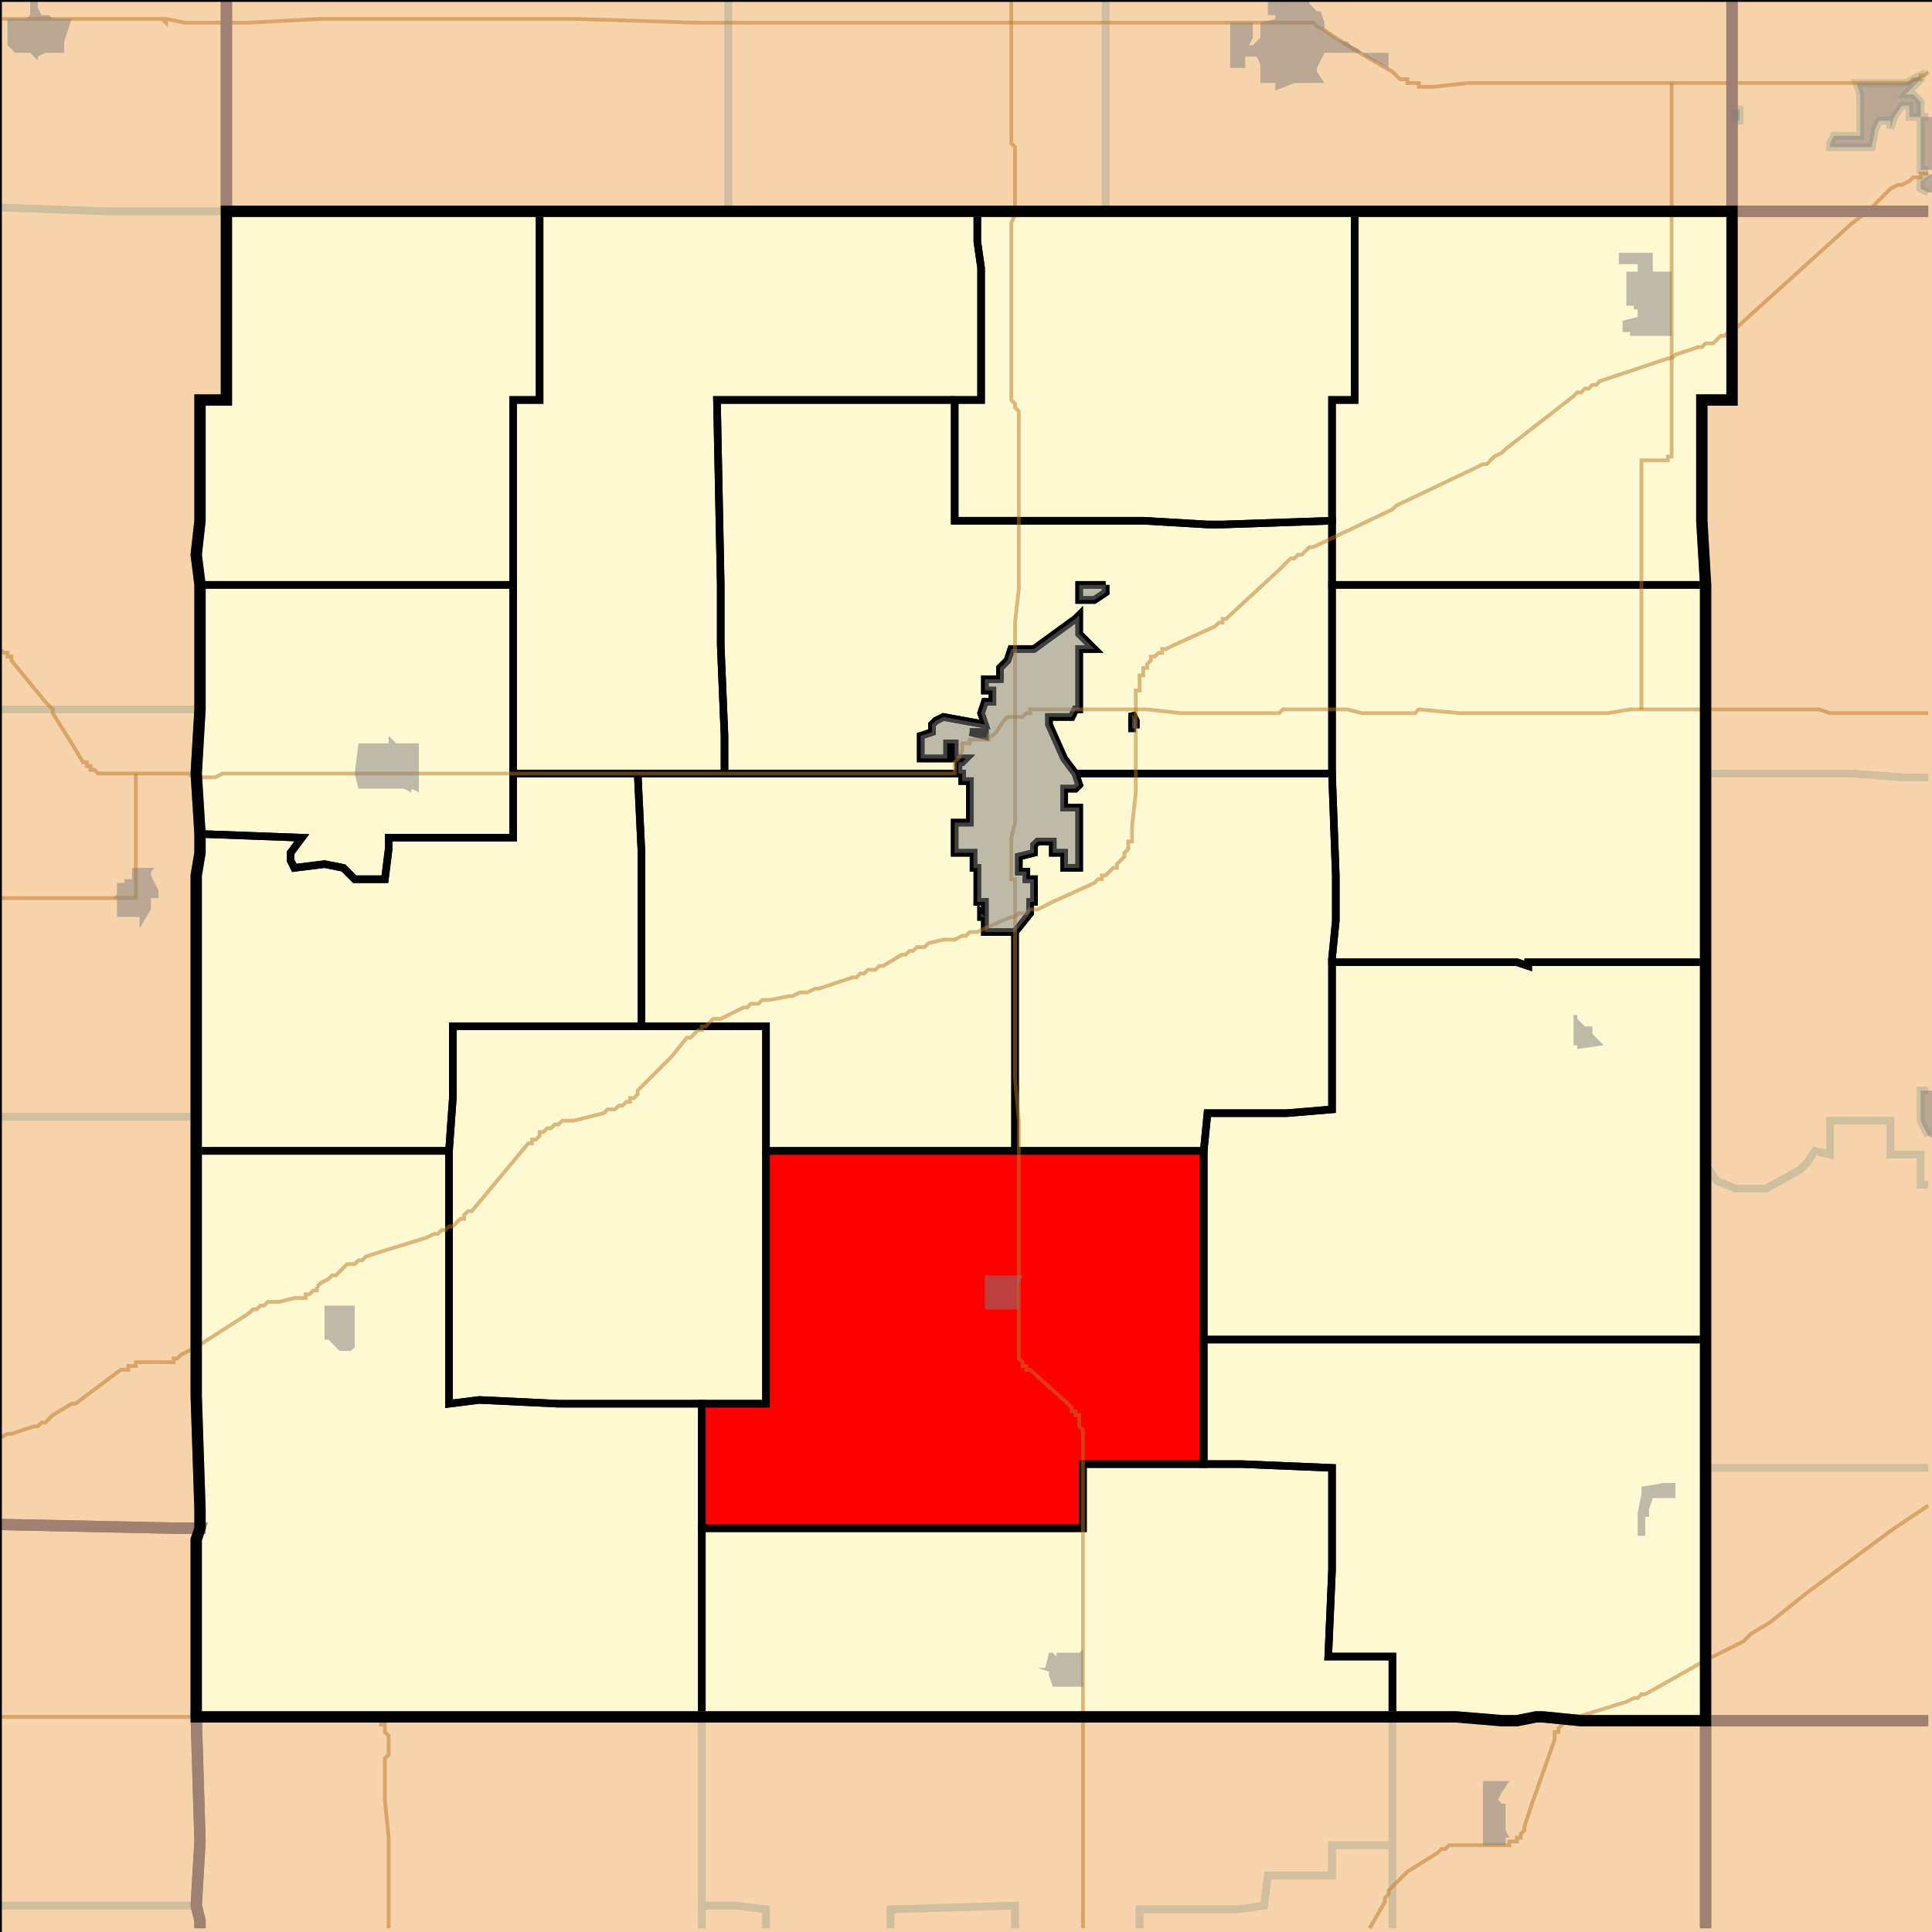 <?xml version="1.0" encoding="UTF-8"?>
<svg version="1.1" width="512" height="512" xmlns="http://www.w3.org/2000/svg" xmlns:xlink="http://www.w3.org/1999/xlink">

<rect width="100%" height="100%" fill="#333333" stroke="none"/>

<!-- START LAYER target_county -->
<path fill="#f6d3aa" d="M 459 -2 L 459 56 L 60 56 L 60 -2 L 459 -2 z"/>
<path fill="#f6d3aa" d="M 513 -2 L 513 56 L 459 56 L 459 -2 L 513 -2 z"/>
<path fill="#f6d3aa" d="M -2 -2 L 60 -2 L 60 106 L 53 106 L 53 138 L 52 147 L 53 155 L 53 188 L 52 205 L 53 221 L 53 226 L 52 232 L 52 370 L 53 400 L 53 405 L 47 405 L -2 404 L -2 -2 z"/>
<path fill="#f6d3aa" d="M 61 56 L 459 56 L 459 106 L 451 106 L 451 138 L 452 155 L 452 456 L 419 456 L 409 455 L 407 455 L 402 456 L 398 456 L 386 455 L 52 455 L 52 408 L 53 405 L 53 400 L 52 370 L 52 232 L 53 226 L 53 221 L 52 205 L 53 188 L 53 155 L 52 147 L 53 138 L 53 106 L 60 106 L 60 56 L 61 56 z"/>
<path fill="#f6d3aa" d="M 513 456 L 452 456 L 452 155 L 451 138 L 451 106 L 459 106 L 459 56 L 513 56 L 513 456 z"/>
<path fill="#f6d3aa" d="M -2 404 L 47 405 L 53 405 L 52 408 L 52 455 L 53 488 L 52 505 L 53 509 L 53 513 L -2 513 L -2 404 z"/>
<path fill="#f6d3aa" d="M 302 455 L 386 455 L 398 456 L 402 456 L 407 455 L 409 455 L 419 456 L 452 456 L 452 513 L 53 513 L 53 509 L 52 505 L 53 488 L 52 455 L 302 455 z"/>
<path fill="#f6d3aa" d="M 513 456 L 513 513 L 452 513 L 452 456 L 513 456 z"/>

<!-- START LAYER C0 -->

<!-- START LAYER KS -->
<path fill="#f6d3aa" stroke="#000000" stroke-width="1" d="M -2 -2 L 513 -2 L 513 513 L -2 513 L -2 -2 z"/>

<!-- START LAYER MO -->

<!-- START LAYER NE -->

<!-- START LAYER OK -->

<!-- START LAYER target_county_townships -->
<path fill="#fdf9d2" d="M 61 56 L 143 56 L 143 106 L 136 106 L 136 155 L 53 155 L 52 147 L 53 138 L 53 106 L 60 106 L 60 56 L 61 56 z"/>
<path fill="#fdf9d2" d="M 61 56 L 143 56 L 143 106 L 136 106 L 136 155 L 53 155 L 52 147 L 53 138 L 53 106 L 60 106 L 60 56 L 61 56 z"/>
<path fill="#fdf9d2" d="M 143 56 L 259 56 L 259 64 L 260 71 L 260 106 L 190 106 L 191 155 L 191 171 L 192 195 L 192 205 L 136 205 L 136 106 L 143 106 L 143 56 z"/>
<path fill="#fdf9d2" d="M 143 56 L 259 56 L 259 64 L 260 71 L 260 106 L 190 106 L 191 155 L 191 171 L 192 195 L 192 205 L 136 205 L 136 106 L 143 106 L 143 56 z"/>
<path fill="#fdf9d2" d="M 307 56 L 359 56 L 359 106 L 353 106 L 353 138 L 324 139 L 320 139 L 303 138 L 253 138 L 253 106 L 260 106 L 260 71 L 259 64 L 259 56 L 307 56 z"/>
<path fill="#fdf9d2" d="M 307 56 L 359 56 L 359 106 L 353 106 L 353 138 L 324 139 L 320 139 L 303 138 L 253 138 L 253 106 L 260 106 L 260 71 L 259 64 L 259 56 L 307 56 z"/>
<path fill="#fdf9d2" d="M 459 56 L 459 106 L 451 106 L 451 138 L 452 155 L 353 155 L 353 106 L 359 106 L 359 56 L 459 56 z"/>
<path fill="#fdf9d2" d="M 459 56 L 459 106 L 451 106 L 451 138 L 452 155 L 353 155 L 353 106 L 359 106 L 359 56 L 459 56 z"/>
<path fill="#fdf9d2" d="M 253 106 L 253 138 L 303 138 L 320 139 L 324 139 L 353 138 L 353 205 L 285 205 L 282 201 L 278 192 L 278 190 L 284 190 L 285 188 L 286 188 L 286 172 L 290 172 L 286 168 L 286 163 L 285 164 L 274 172 L 268 172 L 267 175 L 265 177 L 265 180 L 261 180 L 261 183 L 263 183 L 263 186 L 261 186 L 260 189 L 261 192 L 250 190 L 248 191 L 247 192 L 247 194 L 244 195 L 244 201 L 251 201 L 251 197 L 253 197 L 253 201 L 256 201 L 255 202 L 254 202 L 254 205 L 192 205 L 192 195 L 191 171 L 191 155 L 190 106 L 253 106 M 293 155 L 286 155 L 286 159 L 290 159 L 293 157 L 293 155 M 301 193 L 301 191 L 300 189 L 300 193 L 301 193 z"/>
<path fill="#fdf9d2" d="M 253 106 L 253 138 L 303 138 L 320 139 L 324 139 L 353 138 L 353 205 L 285 205 L 282 201 L 278 192 L 278 190 L 284 190 L 285 188 L 286 188 L 286 172 L 290 172 L 286 168 L 286 163 L 285 164 L 274 172 L 268 172 L 267 175 L 265 177 L 265 180 L 261 180 L 261 183 L 263 183 L 263 186 L 261 186 L 260 189 L 261 192 L 250 190 L 248 191 L 247 192 L 247 194 L 244 195 L 244 201 L 251 201 L 251 197 L 253 197 L 253 201 L 256 201 L 255 202 L 254 202 L 254 205 L 192 205 L 192 195 L 191 171 L 191 155 L 190 106 L 253 106 M 293 155 L 286 155 L 286 159 L 290 159 L 293 157 L 293 155 M 301 193 L 301 191 L 300 189 L 300 193 L 301 193 z"/>
<path fill="#fdf9d2" d="M 452 155 L 452 255 L 405 255 L 405 256 L 402 255 L 353 255 L 353 254 L 354 244 L 354 232 L 353 205 L 353 155 L 452 155 z"/>
<path fill="#fdf9d2" d="M 452 155 L 452 255 L 405 255 L 405 256 L 402 255 L 353 255 L 353 254 L 354 244 L 354 232 L 353 205 L 353 155 L 452 155 z"/>
<path fill="#fdf9d2" d="M 293 155 L 293 157 L 290 159 L 286 159 L 286 155 L 293 155 z"/>
<path fill="#fdf9d2" d="M 293 155 L 293 157 L 290 159 L 286 159 L 286 155 L 293 155 z"/>
<path fill="#fdf9d2" d="M 53 155 L 136 155 L 136 222 L 103 222 L 103 225 L 102 233 L 94 233 L 91 230 L 86 229 L 78 230 L 77 228 L 77 226 L 80 222 L 53 221 L 52 205 L 53 188 L 53 155 z"/>
<path fill="#fdf9d2" d="M 53 155 L 136 155 L 136 222 L 103 222 L 103 225 L 102 233 L 94 233 L 91 230 L 86 229 L 78 230 L 77 228 L 77 226 L 80 222 L 53 221 L 52 205 L 53 188 L 53 155 z"/>
<path fill="#fdf9d2" d="M 265 180 L 265 177 L 267 175 L 268 172 L 274 172 L 285 164 L 286 163 L 286 168 L 290 172 L 286 172 L 286 188 L 285 188 L 284 190 L 278 190 L 278 192 L 282 201 L 285 205 L 286 208 L 285 209 L 282 209 L 282 214 L 286 214 L 286 230 L 282 230 L 282 226 L 279 226 L 279 223 L 275 223 L 274 224 L 274 226 L 270 227 L 270 231 L 272 231 L 272 233 L 274 233 L 274 239 L 273 239 L 273 242 L 269 247 L 261 247 L 261 239 L 259 239 L 259 230 L 258 230 L 258 226 L 253 226 L 253 218 L 257 218 L 257 207 L 255 207 L 255 205 L 254 205 L 254 202 L 255 202 L 256 201 L 253 201 L 253 197 L 251 197 L 251 201 L 244 201 L 244 195 L 247 194 L 247 192 L 248 191 L 250 190 L 261 192 L 260 189 L 261 186 L 263 186 L 263 183 L 261 183 L 261 180 L 265 180 M 257 194 L 261 195 L 261 194 L 257 194 z"/>
<path fill="#fdf9d2" d="M 265 180 L 265 177 L 267 175 L 268 172 L 274 172 L 285 164 L 286 163 L 286 168 L 290 172 L 286 172 L 286 188 L 285 188 L 284 190 L 278 190 L 278 192 L 282 201 L 285 205 L 286 208 L 285 209 L 282 209 L 282 214 L 286 214 L 286 230 L 282 230 L 282 226 L 279 226 L 279 223 L 275 223 L 274 224 L 274 226 L 270 227 L 270 231 L 272 231 L 272 233 L 274 233 L 274 239 L 273 239 L 273 242 L 269 247 L 261 247 L 261 239 L 259 239 L 259 230 L 258 230 L 258 226 L 253 226 L 253 218 L 257 218 L 257 207 L 255 207 L 255 205 L 254 205 L 254 202 L 255 202 L 256 201 L 253 201 L 253 197 L 251 197 L 251 201 L 244 201 L 244 195 L 247 194 L 247 192 L 248 191 L 250 190 L 261 192 L 260 189 L 261 186 L 263 186 L 263 183 L 261 183 L 261 180 L 265 180 M 257 194 L 261 195 L 261 194 L 257 194 z"/>
<path fill="#fdf9d2" d="M 301 193 L 300 193 L 300 189 L 301 191 L 301 193 z"/>
<path fill="#fdf9d2" d="M 301 193 L 300 193 L 300 189 L 301 191 L 301 193 z"/>
<path fill="#fdf9d2" d="M 257 194 L 261 194 L 261 195 L 257 194 z"/>
<path fill="#fdf9d2" d="M 257 194 L 261 194 L 261 195 L 257 194 z"/>
<path fill="#fdf9d2" d="M 261 243 L 261 247 L 269 247 L 269 305 L 203 305 L 203 272 L 170 272 L 170 226 L 169 205 L 255 205 L 255 207 L 257 207 L 257 218 L 253 218 L 253 226 L 258 226 L 258 230 L 259 230 L 259 239 L 261 239 L 261 243 M 261 243 L 260 242 L 260 243 L 261 243 z"/>
<path fill="#fdf9d2" d="M 261 243 L 261 247 L 269 247 L 269 305 L 203 305 L 203 272 L 170 272 L 170 226 L 169 205 L 255 205 L 255 207 L 257 207 L 257 218 L 253 218 L 253 226 L 258 226 L 258 230 L 259 230 L 259 239 L 261 239 L 261 243 M 261 243 L 260 242 L 260 243 L 261 243 z"/>
<path fill="#fdf9d2" d="M 136 205 L 169 205 L 170 226 L 170 272 L 120 272 L 120 291 L 119 305 L 52 305 L 52 232 L 53 226 L 53 221 L 80 222 L 77 226 L 77 228 L 78 230 L 86 229 L 91 230 L 94 233 L 102 233 L 103 225 L 103 222 L 136 222 L 136 205 z"/>
<path fill="#fdf9d2" d="M 136 205 L 169 205 L 170 226 L 170 272 L 120 272 L 120 291 L 119 305 L 52 305 L 52 232 L 53 226 L 53 221 L 80 222 L 77 226 L 77 228 L 78 230 L 86 229 L 91 230 L 94 233 L 102 233 L 103 225 L 103 222 L 136 222 L 136 205 z"/>
<path fill="#fdf9d2" d="M 290 205 L 353 205 L 354 232 L 354 244 L 353 254 L 353 294 L 341 295 L 320 295 L 319 305 L 269 305 L 269 247 L 273 242 L 273 239 L 274 239 L 274 233 L 272 233 L 272 231 L 270 231 L 270 227 L 274 226 L 274 224 L 275 223 L 279 223 L 279 226 L 282 226 L 282 230 L 286 230 L 286 214 L 282 214 L 282 209 L 285 209 L 286 208 L 285 205 L 290 205 z"/>
<path fill="#fdf9d2" d="M 290 205 L 353 205 L 354 232 L 354 244 L 353 254 L 353 294 L 341 295 L 320 295 L 319 305 L 269 305 L 269 247 L 273 242 L 273 239 L 274 239 L 274 233 L 272 233 L 272 231 L 270 231 L 270 227 L 274 226 L 274 224 L 275 223 L 279 223 L 279 226 L 282 226 L 282 230 L 286 230 L 286 214 L 282 214 L 282 209 L 285 209 L 286 208 L 285 205 L 290 205 z"/>
<path fill="#fdf9d2" d="M 261 243 L 260 243 L 260 242 L 261 243 z"/>
<path fill="#fdf9d2" d="M 261 243 L 260 243 L 260 242 L 261 243 z"/>
<path fill="#fdf9d2" d="M 452 255 L 452 355 L 319 355 L 319 305 L 320 295 L 341 295 L 353 294 L 353 255 L 402 255 L 405 256 L 405 255 L 452 255 z"/>
<path fill="#fdf9d2" d="M 452 255 L 452 355 L 319 355 L 319 305 L 320 295 L 341 295 L 353 294 L 353 255 L 402 255 L 405 256 L 405 255 L 452 255 z"/>
<path fill="#fdf9d2" d="M 170 272 L 203 272 L 203 372 L 148 372 L 127 371 L 119 372 L 119 305 L 120 291 L 120 272 L 170 272 z"/>
<path fill="#fdf9d2" d="M 170 272 L 203 272 L 203 372 L 148 372 L 127 371 L 119 372 L 119 305 L 120 291 L 120 272 L 170 272 z"/>
<path fill="#fdf9d2" d="M 52 305 L 119 305 L 119 372 L 127 371 L 148 372 L 186 372 L 186 455 L 52 455 L 52 408 L 53 405 L 53 400 L 52 370 L 52 305 z"/>
<path fill="#fdf9d2" d="M 52 305 L 119 305 L 119 372 L 127 371 L 148 372 L 186 372 L 186 455 L 52 455 L 52 408 L 53 405 L 53 400 L 52 370 L 52 305 z"/>
<path fill="#fdf9d2" d="M 203 305 L 319 305 L 319 388 L 287 388 L 287 405 L 186 405 L 186 372 L 203 372 L 203 305 z"/>
<path fill="#fdf9d2" d="M 203 305 L 319 305 L 319 388 L 287 388 L 287 405 L 186 405 L 186 372 L 203 372 L 203 305 z"/>
<path fill="#fdf9d2" d="M 319 355 L 452 355 L 452 456 L 419 456 L 409 455 L 407 455 L 402 456 L 398 456 L 386 455 L 369 455 L 369 439 L 352 439 L 353 416 L 353 389 L 329 388 L 319 388 L 319 355 z"/>
<path fill="#fdf9d2" d="M 319 355 L 452 355 L 452 456 L 419 456 L 409 455 L 407 455 L 402 456 L 398 456 L 386 455 L 369 455 L 369 439 L 352 439 L 353 416 L 353 389 L 329 388 L 319 388 L 319 355 z"/>
<path fill="#fdf9d2" d="M 287 388 L 329 388 L 353 389 L 353 416 L 352 439 L 369 439 L 369 455 L 186 455 L 186 405 L 287 405 L 287 388 z"/>
<path fill="#fdf9d2" d="M 287 388 L 329 388 L 353 389 L 353 416 L 352 439 L 369 439 L 369 455 L 186 455 L 186 405 L 287 405 L 287 388 z"/>

<!-- START LAYER target_township -->
<path fill="#ff0000" d="M 203 305 L 319 305 L 319 388 L 287 388 L 287 405 L 186 405 L 186 372 L 203 372 L 203 305 z"/>
<path fill="#ff0000" d="M 203 305 L 319 305 L 319 388 L 287 388 L 287 405 L 186 405 L 186 372 L 203 372 L 203 305 z"/>

<!-- START LAYER KS-township_borders -->
<polyline fill="none" stroke="#d0bf9f" stroke-width="2" points="511,56 459,56 459,32 461,32 461,29 459,29 459,0"/>
<polyline fill="none" stroke="#d0bf9f" stroke-width="2" points="509,31 509,45 511,45"/>
<polyline fill="none" stroke="#d0bf9f" stroke-width="2" points="511,31 509,31"/>
<polyline fill="none" stroke="#d0bf9f" stroke-width="2" points="509,31 509,27 507,25 505,25 509,21 509,20 505,22 492,22 493,25 493,36 486,36 485,38 485,39 496,39 497,34 498,32 501,32 501,34 502,31 504,28 506,28 506,31 509,31"/>
<polyline fill="none" stroke="#d0bf9f" stroke-width="2" points="511,46 509,48 509,50 511,51"/>
<polyline fill="none" stroke="#d0bf9f" stroke-width="2" points="459,0 459,56 293,56 293,0"/>
<polyline fill="none" stroke="#d0bf9f" stroke-width="2" points="293,0 293,56 193,56 193,0"/>
<polyline fill="none" stroke="#d0bf9f" stroke-width="2" points="60,0 60,56 28,56 0,55"/>
<polyline fill="none" stroke="#d0bf9f" stroke-width="2" points="193,0 193,56 60,56 60,0"/>
<polyline fill="none" stroke="#d0bf9f" stroke-width="2" points="509,31 506,31 506,28 504,28 502,31 501,34 501,32 498,32 497,34 496,39 485,39 485,38 486,36 493,36 493,25 492,22 505,22 509,20 509,21 505,25 507,25 509,27 509,31"/>
<polyline fill="none" stroke="#d0bf9f" stroke-width="2" points="459,29 461,29 461,32 459,32 459,29"/>
<polyline fill="none" stroke="#d0bf9f" stroke-width="2" points="509,31 511,31"/>
<polyline fill="none" stroke="#d0bf9f" stroke-width="2" points="511,45 509,45 509,31"/>
<polyline fill="none" stroke="#d0bf9f" stroke-width="2" points="511,51 509,50 509,48 511,46"/>
<polyline fill="none" stroke="#d0bf9f" stroke-width="2" points="0,55 28,56 60,56 60,106 53,106 53,138 52,147 53,155 53,188 0,188"/>
<polyline fill="none" stroke="#d0bf9f" stroke-width="2" points="511,206 504,206 491,205 452,205 452,155 451,138 451,106 459,106 459,56 511,56"/>
<polyline fill="none" stroke="#d0bf9f" stroke-width="2" points="53,188 52,205 53,221 53,226 52,232 52,296 0,296"/>
<polyline fill="none" stroke="#d0bf9f" stroke-width="2" points="0,188 53,188"/>
<polyline fill="none" stroke="#d0bf9f" stroke-width="2" points="452,205 491,205 504,206 511,206"/>
<polyline fill="none" stroke="#d0bf9f" stroke-width="2" points="511,314 509,314 509,306 501,306 501,297 485,297 485,306 481,305 479,308 477,310 468,315 460,315 455,313 453,310 452,310 452,205"/>
<polyline fill="none" stroke="#d0bf9f" stroke-width="2" points="511,289 509,289 509,297 511,301"/>
<polyline fill="none" stroke="#d0bf9f" stroke-width="2" points="511,301 509,297 509,289 511,289"/>
<polyline fill="none" stroke="#d0bf9f" stroke-width="2" points="52,296 52,370 53,400 53,405 47,405 0,404"/>
<polyline fill="none" stroke="#d0bf9f" stroke-width="2" points="0,296 52,296"/>
<polyline fill="none" stroke="#d0bf9f" stroke-width="2" points="511,389 452,389 452,310 453,310 455,313 460,315 468,315 477,310 479,308 481,305 485,306 485,297 501,297 501,306 509,306 509,314 511,314"/>
<polyline fill="none" stroke="#d0bf9f" stroke-width="2" points="452,389 511,389"/>
<polyline fill="none" stroke="#d0bf9f" stroke-width="2" points="511,456 452,456 452,389"/>
<polyline fill="none" stroke="#d0bf9f" stroke-width="2" points="0,404 47,405 53,405 52,408 52,455 53,488 52,505 0,505"/>
<polyline fill="none" stroke="#d0bf9f" stroke-width="2" points="61,455 186,455 186,511"/>
<polyline fill="none" stroke="#d0bf9f" stroke-width="2" points="53,511 53,509 52,505 53,488 52,455 61,455"/>
<polyline fill="none" stroke="#d0bf9f" stroke-width="2" points="300,455 369,455 369,489 353,489 353,497 336,497 335,505 328,506 302,506 302,511"/>
<polyline fill="none" stroke="#d0bf9f" stroke-width="2" points="269,511 269,505 236,506 236,511"/>
<polyline fill="none" stroke="#d0bf9f" stroke-width="2" points="203,511 203,506 195,505 186,505 186,455 300,455"/>
<polyline fill="none" stroke="#d0bf9f" stroke-width="2" points="369,455 386,455 398,456 402,456 407,455 409,455 419,456 452,456 452,511"/>
<polyline fill="none" stroke="#d0bf9f" stroke-width="2" points="369,511 369,455"/>
<polyline fill="none" stroke="#d0bf9f" stroke-width="2" points="502,456 511,456"/>
<polyline fill="none" stroke="#d0bf9f" stroke-width="2" points="452,511 452,456 502,456"/>
<polyline fill="none" stroke="#d0bf9f" stroke-width="2" points="369,489 369,511"/>
<polyline fill="none" stroke="#d0bf9f" stroke-width="2" points="302,511 302,506 328,506 335,505 336,497 353,497 353,489 369,489"/>
<polyline fill="none" stroke="#d0bf9f" stroke-width="2" points="52,505 53,509 53,511"/>
<polyline fill="none" stroke="#d0bf9f" stroke-width="2" points="0,505 52,505"/>
<polyline fill="none" stroke="#d0bf9f" stroke-width="2" points="236,511 236,506 269,505 269,511"/>
<polyline fill="none" stroke="#d0bf9f" stroke-width="2" points="186,511 186,505 195,505 203,506 203,511"/>

<!-- START LAYER NE-township_borders -->

<!-- START LAYER target_county_township_borders -->
<polyline fill="none" stroke="#000000" stroke-width="2" points="61,56 143,56 143,106 136,106 136,155 53,155 52,147 53,138 53,106 60,106 60,56 61,56"/>
<polyline fill="none" stroke="#000000" stroke-width="2" points="143,56 259,56 259,64 260,71 260,106 190,106 191,155 191,171 192,195 192,205 136,205 136,106 143,106 143,56"/>
<polyline fill="none" stroke="#000000" stroke-width="2" points="307,56 359,56 359,106 353,106 353,138 324,139 320,139 303,138 253,138 253,106 260,106 260,71 259,64 259,56 307,56"/>
<polyline fill="none" stroke="#000000" stroke-width="2" points="459,56 459,106 451,106 451,138 452,155 353,155 353,106 359,106 359,56 459,56"/>
<polyline fill="none" stroke="#000000" stroke-width="2" points="253,106 253,138 303,138 320,139 324,139 353,138 353,205 285,205 282,201 278,192 278,190 284,190 285,188 286,188 286,172 290,172 286,168 286,163 285,164 274,172 268,172 267,175 265,177 265,180 261,180 261,183 263,183 263,186 261,186 260,189 261,192 250,190 248,191 247,192 247,194 244,195 244,201 251,201 251,197 253,197 253,201 256,201 255,202 254,202 254,205 192,205 192,195 191,171 191,155 190,106 253,106"/>
<polyline fill="none" stroke="#000000" stroke-width="2" points="293,155 286,155 286,159 290,159 293,157 293,155"/>
<polyline fill="none" stroke="#000000" stroke-width="2" points="286,162 286,162"/>
<polyline fill="none" stroke="#000000" stroke-width="2" points="301,193 301,191 300,189 300,193 301,193"/>
<polyline fill="none" stroke="#000000" stroke-width="2" points="452,155 452,255 405,255 405,256 402,255 353,255 353,254 354,244 354,232 353,205 353,155 452,155"/>
<polyline fill="none" stroke="#000000" stroke-width="2" points="293,155 293,157 290,159 286,159 286,155 293,155"/>
<polyline fill="none" stroke="#000000" stroke-width="2" points="53,155 136,155 136,222 103,222 103,225 102,233 94,233 91,230 86,229 78,230 77,228 77,226 80,222 53,221 52,205 53,188 53,155"/>
<polyline fill="none" stroke="#000000" stroke-width="2" points="286,162 286,162"/>
<polyline fill="none" stroke="#000000" stroke-width="2" points="265,180 265,177 267,175 268,172 274,172 285,164 286,163 286,168 290,172 286,172 286,188 285,188 284,190 278,190 278,192 282,201 285,205 286,208 285,209 282,209 282,214 286,214 286,230 282,230 282,226 279,226 279,223 275,223 274,224 274,226 270,227 270,231 272,231 272,233 274,233 274,239 273,239 273,242 269,247 261,247 261,239 259,239 259,230 258,230 258,226 253,226 253,218 257,218 257,207 255,207 255,205 254,205 254,202 255,202 256,201 253,201 253,197 251,197 251,201 244,201 244,195 247,194 247,192 248,191 250,190 261,192 260,189 261,186 263,186 263,183 261,183 261,180 265,180"/>
<polyline fill="none" stroke="#000000" stroke-width="2" points="257,194 261,195 261,194 257,194"/>
<polyline fill="none" stroke="#000000" stroke-width="2" points="301,193 300,193 300,189 301,191 301,193"/>
<polyline fill="none" stroke="#000000" stroke-width="2" points="257,194 261,194 261,195 257,194"/>
<polyline fill="none" stroke="#000000" stroke-width="2" points="261,243 261,247 269,247 269,305 203,305 203,272 170,272 170,226 169,205 255,205 255,207 257,207 257,218 253,218 253,226 258,226 258,230 259,230 259,239 261,239 261,243"/>
<polyline fill="none" stroke="#000000" stroke-width="2" points="261,243 260,242 260,243 261,243"/>
<polyline fill="none" stroke="#000000" stroke-width="2" points="136,205 169,205 170,226 170,272 120,272 120,291 119,305 52,305 52,232 53,226 53,221 80,222 77,226 77,228 78,230 86,229 91,230 94,233 102,233 103,225 103,222 136,222 136,205"/>
<polyline fill="none" stroke="#000000" stroke-width="2" points="290,205 353,205 354,232 354,244 353,254 353,294 341,295 320,295 319,305 269,305 269,247 273,242 273,239 274,239 274,233 272,233 272,231 270,231 270,227 274,226 274,224 275,223 279,223 279,226 282,226 282,230 286,230 286,214 282,214 282,209 285,209 286,208 285,205 290,205"/>
<polyline fill="none" stroke="#000000" stroke-width="2" points="261,243 260,243 260,242 261,243"/>
<polyline fill="none" stroke="#000000" stroke-width="2" points="452,255 452,355 319,355 319,305 320,295 341,295 353,294 353,255 402,255 405,256 405,255 452,255"/>
<polyline fill="none" stroke="#000000" stroke-width="2" points="170,272 203,272 203,372 148,372 127,371 119,372 119,305 120,291 120,272 170,272"/>
<polyline fill="none" stroke="#000000" stroke-width="2" points="52,305 119,305 119,372 127,371 148,372 186,372 186,455 52,455 52,408 53,405 53,400 52,370 52,305"/>
<polyline fill="none" stroke="#000000" stroke-width="2" points="203,305 319,305 319,388 287,388 287,405 186,405 186,372 203,372 203,305"/>
<polyline fill="none" stroke="#000000" stroke-width="2" points="319,355 452,355 452,456 419,456 409,455 407,455 402,456 398,456 386,455 369,455 369,439 352,439 353,416 353,389 329,388 319,388 319,355"/>
<polyline fill="none" stroke="#000000" stroke-width="2" points="287,388 329,388 353,389 353,416 352,439 369,439 369,455 186,455 186,405 287,405 287,388"/>

<!-- START LAYER highways -->
<polyline fill="none" stroke="#bf7723" opacity="0.5" stroke-width="1" points="0,381 2,380 3,380 9,378 10,378 11,377 12,377 14,375 19,372 20,372 32,363 34,363 34,362 36,362 36,361 46,361 46,360 47,360 48,359 52,357"/>
<polyline fill="none" stroke="#bf7723" opacity="0.5" stroke-width="1" points="52,357 66,348 67,347 68,347 69,346 70,346 71,345 74,345 78,344 81,344 81,343 82,343 83,342 84,342 84,341"/>
<polyline fill="none" stroke="#bf7723" opacity="0.5" stroke-width="1" points="84,341 85,340 87,339 88,338 89,338 92,335 94,335 95,334 96,334 97,333 100,332 113,328 115,327 116,327 117,326 118,326 119,325 120,325 122,323 123,323 123,322 124,321 125,321 140,303 141,303 141,302 142,302 143,301 143,300 144,300 145,299 146,299 147,298 148,298 149,297 152,297 160,295 161,294 163,294 164,293 165,293 166,292 167,292 167,291 168,291 169,290 169,289 178,280 182,275 183,275 185,273 186,273 186,272 187,272 189,270 191,270 197,267 198,267 199,266 201,266 202,265 204,265 209,264 210,264 212,263 214,263 216,262 217,262 226,259 227,259 228,258 229,258 230,257 232,257 233,256 234,256 239,253 240,253 241,252 242,252 243,251 245,251 246,250 250,249 253,249 255,248 256,248 257,247 259,247 261,246 268,243 269,243"/>
<polyline fill="none" stroke="#bf7723" opacity="0.5" stroke-width="1" points="269,243 270,242 272,242 273,241 275,241 279,239 290,234 291,233 292,233 292,232 293,232 295,230 296,230 296,229 298,227 298,226 299,225 299,223 300,223 300,219 301,210 301,188"/>
<polyline fill="none" stroke="#bf7723" opacity="0.5" stroke-width="1" points="301,188 301,183 302,183 302,179 303,179 303,177 304,177 304,176 305,175 305,174 306,174 307,173 308,173 308,172 309,172 311,171 322,166 323,165 324,165 324,164 325,164 326,163 339,151 342,148 343,148 344,147 345,147 347,145 348,145 369,135 370,134 391,124 393,123 394,123 396,121 398,120 399,119 417,105 418,104 419,104 420,103 421,103 422,102 423,102 424,101 442,95 443,95"/>
<polyline fill="none" stroke="#bf7723" opacity="0.5" stroke-width="1" points="443,95 444,94 450,92 451,92 452,91 454,91 456,89 457,89 458,88 460,87"/>
<polyline fill="none" stroke="#bf7723" opacity="0.5" stroke-width="1" points="460,87 491,59 495,56"/>
<polyline fill="none" stroke="#bf7723" opacity="0.5" stroke-width="1" points="495,56 501,50 503,49 504,49 506,48 507,47 509,47 509,46 511,46"/>
<polyline fill="none" stroke="#bf7723" opacity="0.5" stroke-width="1" points="0,455 52,455"/>
<polyline fill="none" stroke="#bf7723" opacity="0.5" stroke-width="1" points="52,455 99,455 100,456 101,456 101,457 102,457 102,459 103,460 103,465 102,466 102,477 103,487 103,511"/>
<polyline fill="none" stroke="#bf7723" opacity="0.5" stroke-width="1" points="435,188 435,122 442,122 442,121 443,121 443,95"/>
<polyline fill="none" stroke="#bf7723" opacity="0.5" stroke-width="1" points="443,95 443,56"/>
<polyline fill="none" stroke="#bf7723" opacity="0.5" stroke-width="1" points="443,56 443,22"/>
<polyline fill="none" stroke="#bf7723" opacity="0.5" stroke-width="1" points="452,188 482,188 485,189 511,189"/>
<polyline fill="none" stroke="#bf7723" opacity="0.5" stroke-width="1" points="0,238 36,238 36,205"/>
<polyline fill="none" stroke="#bf7723" opacity="0.5" stroke-width="1" points="36,205 50,205 51,206 53,206"/>
<polyline fill="none" stroke="#bf7723" opacity="0.5" stroke-width="1" points="53,206 57,206 59,205 253,205 253,202 254,201 255,199 255,197 257,197 257,196 262,196 262,195 263,195 264,194 266,191 267,190 269,190"/>
<polyline fill="none" stroke="#bf7723" opacity="0.5" stroke-width="1" points="269,190 271,190 272,189 273,189 273,188 301,188"/>
<polyline fill="none" stroke="#bf7723" opacity="0.5" stroke-width="1" points="301,188 304,188 313,189 339,189 340,188 357,188 361,189 375,189 376,188 387,189 426,189 432,188 435,188"/>
<polyline fill="none" stroke="#bf7723" opacity="0.5" stroke-width="1" points="435,188 452,188"/>
<polyline fill="none" stroke="#bf7723" opacity="0.5" stroke-width="1" points="268,6 348,6 349,7 351,8 357,12 362,15 369,19 371,21 373,21 373,22 376,22 376,23 380,23 389,22 443,22"/>
<polyline fill="none" stroke="#bf7723" opacity="0.5" stroke-width="1" points="443,22 459,22"/>
<polyline fill="none" stroke="#bf7723" opacity="0.5" stroke-width="1" points="459,22 506,22 507,21 509,21 509,20 510,20 511,19"/>
<polyline fill="none" stroke="#bf7723" opacity="0.5" stroke-width="1" points="0,172 1,173 2,173 2,174 3,174 3,175 12,186 14,188 14,189 19,197 22,202 23,202 23,203 24,203 24,204 25,204 26,205 36,205"/>
<polyline fill="none" stroke="#bf7723" opacity="0.5" stroke-width="1" points="0,5 43,5 44,6 44,5 49,6 60,6"/>
<polyline fill="none" stroke="#bf7723" opacity="0.5" stroke-width="1" points="60,6 66,6 85,5 152,5 184,6 268,6"/>
<polyline fill="none" stroke="#bf7723" opacity="0.5" stroke-width="1" points="287,511 287,455"/>
<polyline fill="none" stroke="#bf7723" opacity="0.5" stroke-width="1" points="287,455 287,379 286,378 286,375 285,375 285,374 284,374 284,373 283,372 273,363 272,363 272,362 271,362 271,361 270,360 270,297 269,286 269,243"/>
<polyline fill="none" stroke="#bf7723" opacity="0.5" stroke-width="1" points="269,243 269,233 268,233 268,222 269,218 269,190"/>
<polyline fill="none" stroke="#bf7723" opacity="0.5" stroke-width="1" points="269,190 269,165 270,156 270,109 269,108 269,107 268,106 268,59 269,57 269,56"/>
<polyline fill="none" stroke="#bf7723" opacity="0.5" stroke-width="1" points="269,56 269,39 268,38 268,6"/>
<polyline fill="none" stroke="#bf7723" opacity="0.5" stroke-width="1" points="268,6 268,0"/>
<polyline fill="none" stroke="#bf7723" opacity="0.5" stroke-width="1" points="363,511 367,504 367,503 368,502 368,501 373,496 381,491 382,490 383,490 384,489 400,489 400,488 402,488 402,487 403,487 403,486 404,485 404,484 406,478 412,461 412,459 413,459 413,458 414,457 414,456 415,456"/>
<polyline fill="none" stroke="#bf7723" opacity="0.5" stroke-width="1" points="415,456 416,455 418,455 431,451 433,450 434,450 435,449 436,449 452,440"/>
<polyline fill="none" stroke="#bf7723" opacity="0.5" stroke-width="1" points="452,440 462,435 464,433 469,430 479,422 502,405 511,399"/>

<!-- START LAYER KS-county_borders -->
<polyline fill="none" stroke="#a08071" stroke-width="3" points="459,0 459,56 60,56 60,0"/>
<polyline fill="none" stroke="#a08071" stroke-width="3" points="511,56 459,56 459,0"/>
<polyline fill="none" stroke="#a08071" stroke-width="3" points="60,0 60,106 53,106 53,138 52,147 53,155 53,188 52,205 53,221 53,226 52,232 52,370 53,400 53,405 47,405 0,404"/>
<polyline fill="none" stroke="#a08071" stroke-width="3" points="511,456 452,456 452,155 451,138 451,106 459,106 459,56 511,56"/>
<polyline fill="none" stroke="#a08071" stroke-width="3" points="0,404 47,405 53,405 52,408 52,455 53,488 52,505 53,509 53,511"/>
<polyline fill="none" stroke="#a08071" stroke-width="3" points="300,455 386,455 398,456 402,456 407,455 409,455 419,456 452,456 452,511"/>
<polyline fill="none" stroke="#a08071" stroke-width="3" points="53,511 53,509 52,505 53,488 52,455 300,455"/>
<polyline fill="none" stroke="#a08071" stroke-width="3" points="502,456 511,456"/>
<polyline fill="none" stroke="#a08071" stroke-width="3" points="452,511 452,456 502,456"/>

<!-- START LAYER MO-county_borders -->

<!-- START LAYER NE-county_borders -->

<!-- START LAYER OK-county_borders -->

<!-- START LAYER target_county_borders -->
<polyline fill="none" stroke="#000000" stroke-width="3" points="61,56 459,56 459,106 451,106 451,138 452,155 452,456 419,456 409,455 407,455 402,456 398,456 386,455 52,455 52,408 53,405 53,400 52,370 52,232 53,226 53,221 52,205 53,188 53,155 52,147 53,138 53,106 60,106 60,56 61,56"/>

<!-- START LAYER KS-border -->

<!-- START LAYER IL-interstates -->

<!-- START LAYER IL-state_routes -->

<!-- START LAYER IL-highways_US -->

<!-- START LAYER CO-places -->

<!-- START LAYER KS-places -->
<path fill="#7f7f7f" opacity="0.5" d="M 346 -2 L 346 0 L 347 0 L 347 1 L 349 3 L 350 3 L 351 6 L 351 8 L 354 10 L 356 11 L 357 11 L 358 12 L 360 13 L 361 14 L 351 14 L 349 18 L 349 19 L 351 22 L 343 22 L 338 24 L 338 22 L 334 22 L 334 17 L 333 15 L 330 15 L 330 18 L 326 18 L 326 6 L 332 6 L 332 10 L 331 12 L 332 12 L 334 10 L 334 6 L 338 5 L 338 4 L 336 4 L 336 -2 L 346 -2 z"/>
<path fill="#7f7f7f" opacity="0.5" d="M 17 13 L 17 14 L 12 14 L 10 15 L 10 16 L 8 14 L 4 14 L 2 12 L 2 5 L 7 5 L 8 4 L 8 0 L 10 0 L 10 2 L 11 4 L 13 4 L 14 5 L 19 5 L 17 11 L 17 13 z"/>
<path fill="#7f7f7f" opacity="0.5" d="M 368 14 L 368 18 L 362 15 L 361 14 L 368 14 z"/>
<path fill="#7f7f7f" opacity="0.5" d="M 509 31 L 506 31 L 506 28 L 504 28 L 502 31 L 501 34 L 501 32 L 498 32 L 497 34 L 496 39 L 485 39 L 485 38 L 486 36 L 493 36 L 493 25 L 492 22 L 505 22 L 509 20 L 509 21 L 505 25 L 507 25 L 509 27 L 509 31 z"/>
<path fill="#7f7f7f" opacity="0.5" d="M 459 29 L 461 29 L 461 32 L 459 32 L 459 29 z"/>
<path fill="#7f7f7f" opacity="0.5" d="M 513 31 L 513 45 L 509 45 L 509 31 L 513 31 z"/>
<path fill="#7f7f7f" opacity="0.5" d="M 513 51 L 511 51 L 509 50 L 509 48 L 512 46 L 513 46 L 513 51 z"/>
<path fill="#7f7f7f" opacity="0.5" d="M 438 72 L 443 72 L 443 89 L 432 89 L 432 88 L 430 88 L 430 85 L 434 84 L 434 82 L 433 82 L 433 81 L 431 81 L 431 72 L 434 72 L 434 70 L 429 70 L 429 67 L 438 67 L 438 72 z"/>
<path fill="#7f7f7f" opacity="0.5" d="M 293 155 L 293 157 L 290 159 L 286 159 L 286 155 L 293 155 z"/>
<path fill="#7f7f7f" opacity="0.5" d="M 265 180 L 265 177 L 267 175 L 268 172 L 274 172 L 285 164 L 286 163 L 286 168 L 290 172 L 286 172 L 286 188 L 285 188 L 284 190 L 278 190 L 278 192 L 282 201 L 285 205 L 286 208 L 285 209 L 282 209 L 282 214 L 286 214 L 286 230 L 282 230 L 282 226 L 279 226 L 279 223 L 275 223 L 274 224 L 274 226 L 270 227 L 270 231 L 272 231 L 272 233 L 274 233 L 274 239 L 273 239 L 273 242 L 269 247 L 261 247 L 261 239 L 259 239 L 259 230 L 258 230 L 258 226 L 253 226 L 253 218 L 257 218 L 257 207 L 255 207 L 255 205 L 254 205 L 254 202 L 255 202 L 256 201 L 253 201 L 253 197 L 251 197 L 251 201 L 244 201 L 244 195 L 247 194 L 247 192 L 248 191 L 250 190 L 261 192 L 260 189 L 261 186 L 263 186 L 263 183 L 261 183 L 261 180 L 265 180 M 257 194 L 261 195 L 261 194 L 257 194 z"/>
<path fill="#7f7f7f" opacity="0.5" d="M 301 193 L 300 193 L 300 189 L 301 191 L 301 193 z"/>
<path fill="#7f7f7f" opacity="0.5" d="M 257 194 L 261 194 L 261 195 L 257 194 z"/>
<path fill="#7f7f7f" opacity="0.5" d="M 103 195 L 105 197 L 111 197 L 111 210 L 109 209 L 109 210 L 107 209 L 95 209 L 94 205 L 95 197 L 103 197 L 103 195 z"/>
<path fill="#7f7f7f" opacity="0.5" d="M 36 230 L 41 230 L 40 231 L 40 232 L 42 236 L 42 238 L 40 238 L 40 241 L 37 246 L 37 243 L 31 243 L 31 238 L 30 238 L 31 237 L 31 234 L 33 234 L 33 233 L 35 233 L 35 230 L 36 230 z"/>
<path fill="#7f7f7f" opacity="0.5" d="M 261 243 L 260 243 L 260 242 L 261 243 z"/>
<path fill="#7f7f7f" opacity="0.5" d="M 418 269 L 418 270 L 420 272 L 422 272 L 422 274 L 425 277 L 418 278 L 418 277 L 417 277 L 417 269 L 418 269 z"/>
<path fill="#7f7f7f" opacity="0.5" d="M 513 302 L 511 301 L 509 297 L 509 289 L 513 289 L 513 302 z"/>
<path fill="#7f7f7f" opacity="0.5" d="M 270 338 L 271 338 L 270 340 L 270 347 L 261 347 L 261 338 L 270 338 z"/>
<path fill="#7f7f7f" opacity="0.5" d="M 94 346 L 94 357 L 93 358 L 90 358 L 87 355 L 86 355 L 86 346 L 94 346 z"/>
<path fill="#7f7f7f" opacity="0.5" d="M 441 393 L 444 393 L 444 397 L 438 397 L 437 400 L 437 402 L 436 402 L 436 407 L 434 407 L 434 401 L 435 396 L 435 394 L 441 393 z"/>
<path fill="#7f7f7f" opacity="0.5" d="M 287 438 L 287 447 L 279 447 L 278 444 L 278 443 L 275 442 L 277 442 L 278 438 L 279 438 L 280 439 L 280 438 L 286 438 L 287 437 L 287 438 z"/>
<path fill="#7f7f7f" opacity="0.5" d="M 400 472 L 398 475 L 397 477 L 398 478 L 399 478 L 399 485 L 400 487 L 399 487 L 399 489 L 393 489 L 393 472 L 400 472 z"/>

<!-- START LAYER MO-places -->

<!-- START LAYER NE-places -->

<!-- START LAYER OK-places -->

<!-- START LAYER map_border -->
<polyline fill="none" stroke="#000000" stroke-width="1" points="0,0 767,0 767,767 0,767 0,0"/>

</svg>
